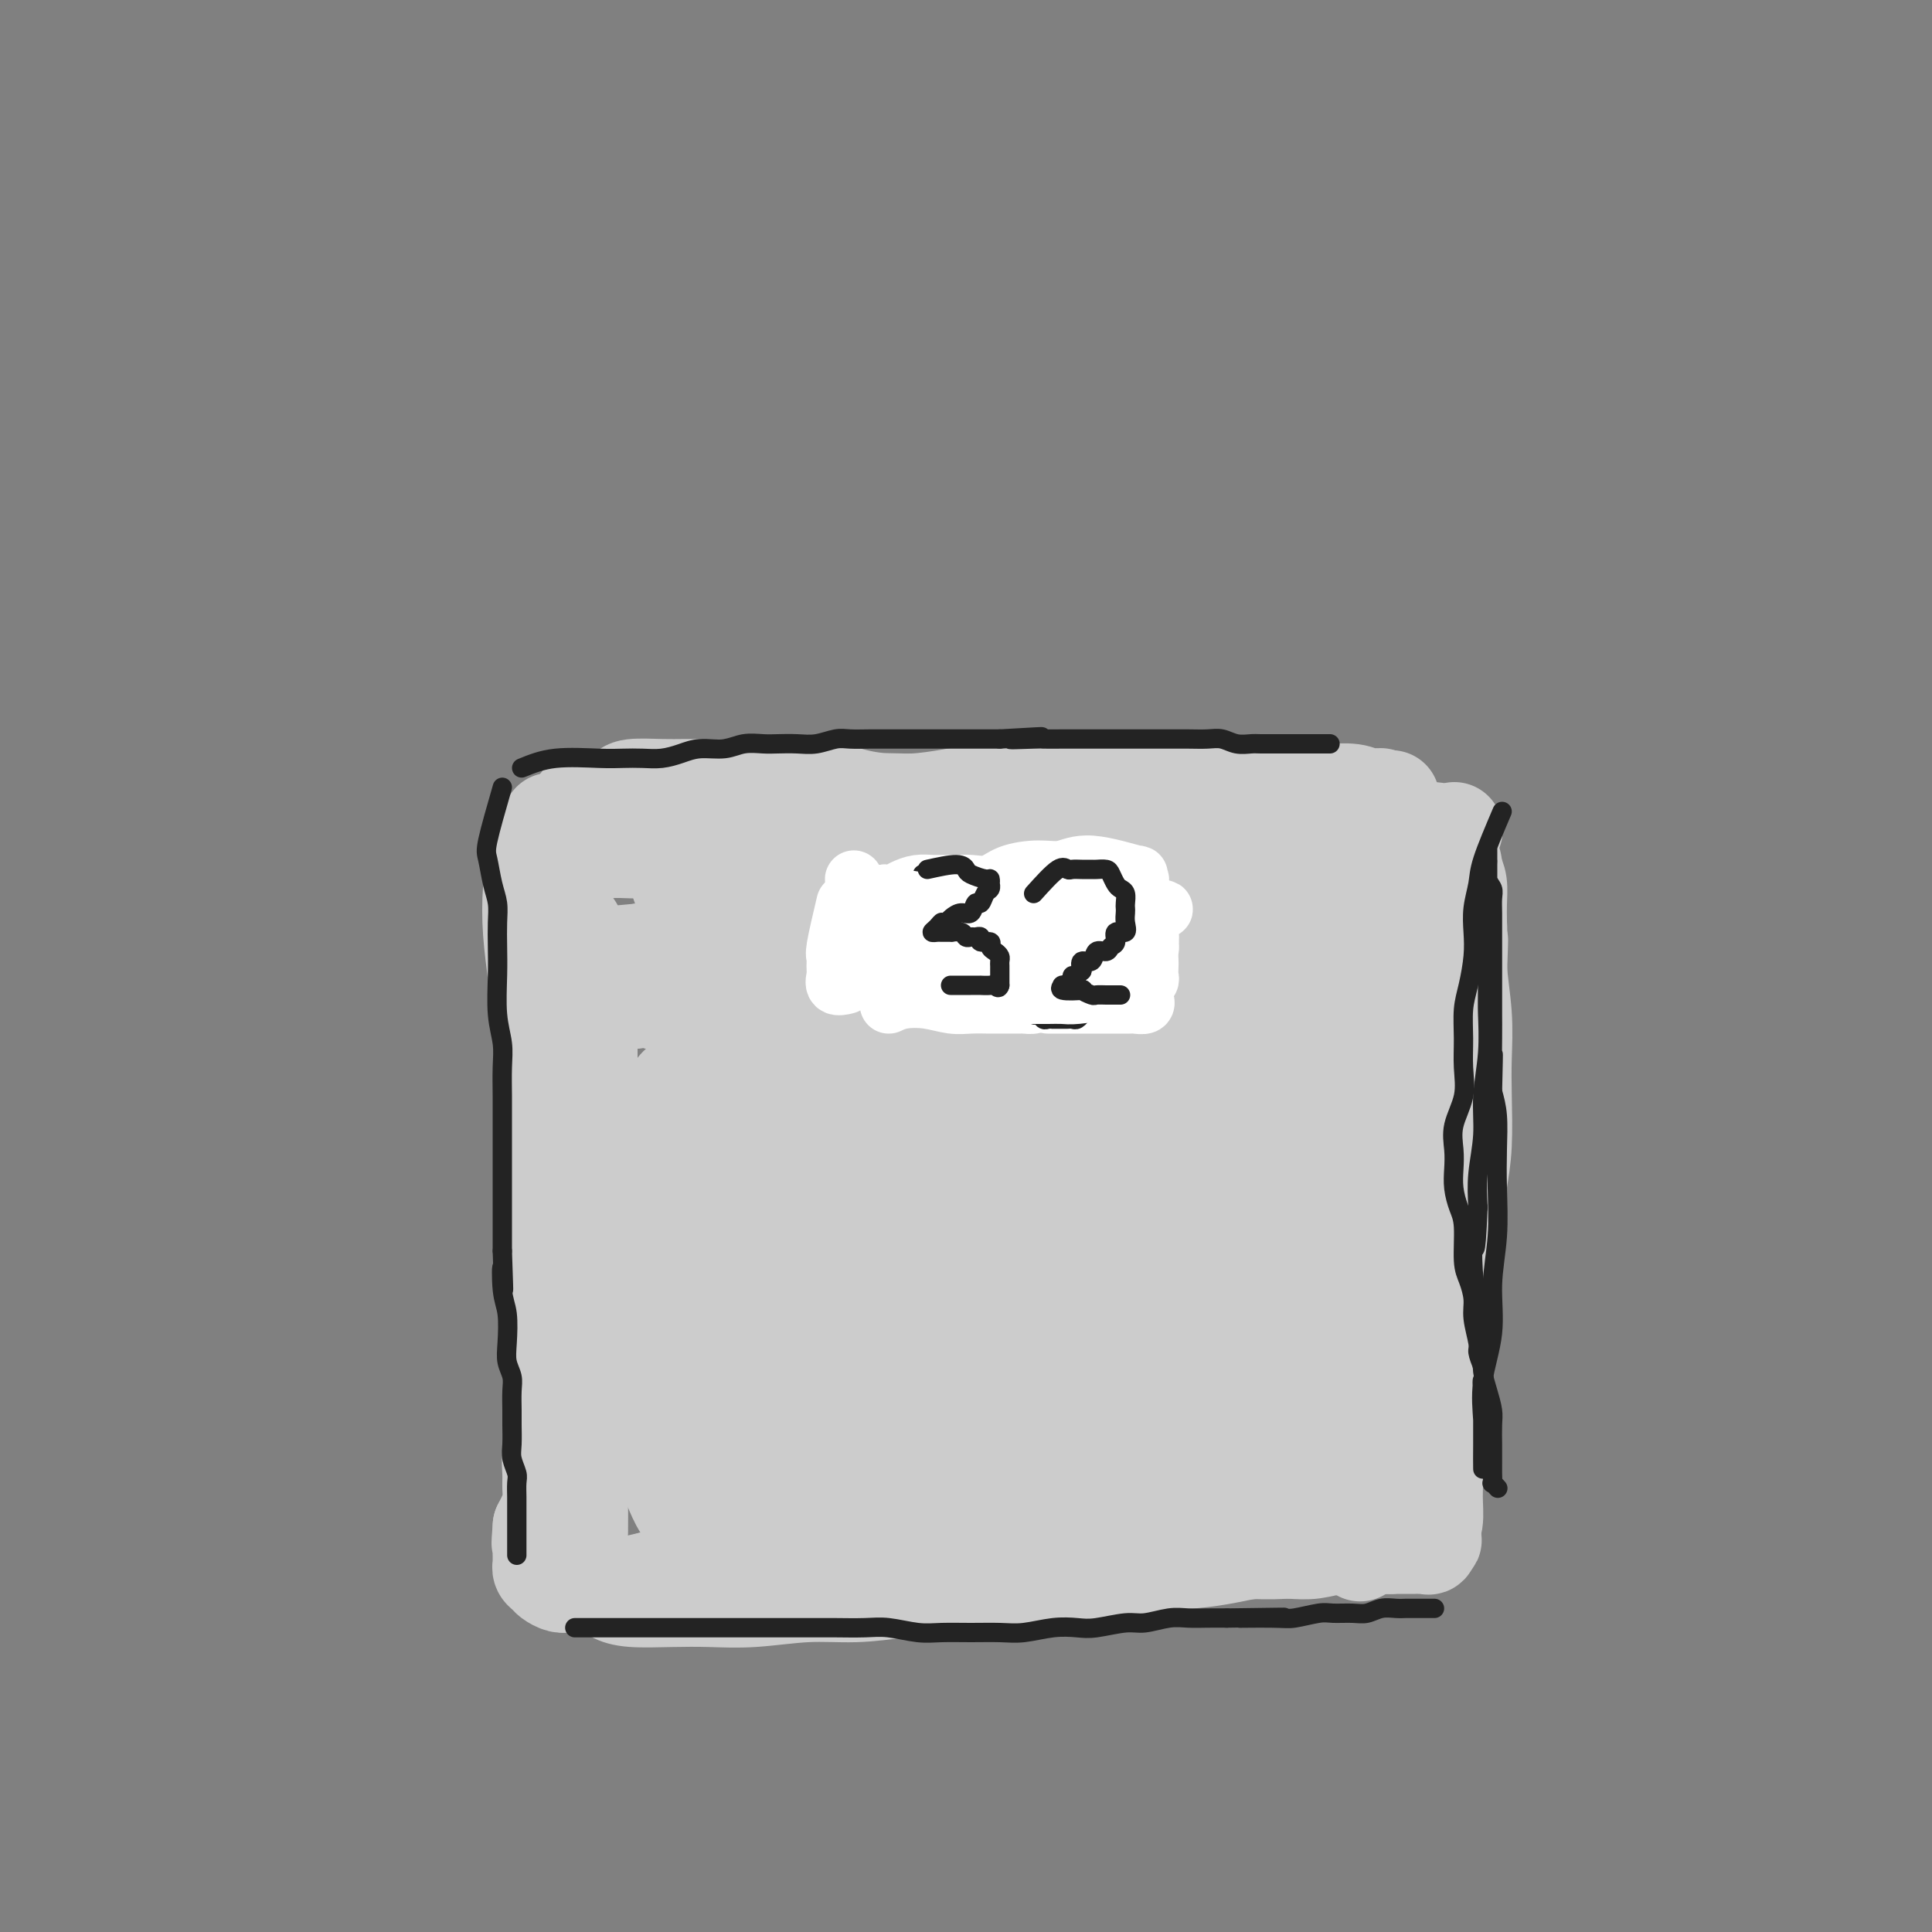 <svg viewBox='0 0 400 400' version='1.1' xmlns='http://www.w3.org/2000/svg' xmlns:xlink='http://www.w3.org/1999/xlink'><rect x="0" y="0" width="400" height="400" fill="#808080" stroke="none"/><g fill='none' stroke='#CCCCCC' stroke-width='20' stroke-linecap='round' stroke-linejoin='round'><path d='M119,192c0.732,3.337 1.464,6.674 2,9c0.536,2.326 0.876,3.643 1,6c0.124,2.357 0.033,5.756 0,7c-0.033,1.244 -0.009,0.332 0,2c0.009,1.668 0.002,5.915 0,9c-0.002,3.085 -0.001,5.009 0,7c0.001,1.991 -0.000,4.051 0,6c0.000,1.949 0.001,3.789 0,6c-0.001,2.211 -0.004,4.793 0,7c0.004,2.207 0.015,4.040 0,6c-0.015,1.960 -0.057,4.049 0,6c0.057,1.951 0.212,3.766 0,6c-0.212,2.234 -0.793,4.886 -1,7c-0.207,2.114 -0.041,3.688 0,6c0.041,2.312 -0.041,5.361 0,8c0.041,2.639 0.207,4.866 0,7c-0.207,2.134 -0.788,4.173 -1,6c-0.212,1.827 -0.057,3.441 0,5c0.057,1.559 0.015,3.061 0,4c-0.015,0.939 -0.004,1.313 0,2c0.004,0.687 0.001,1.685 0,2c-0.001,0.315 -0.000,-0.053 0,0c0.000,0.053 0.000,0.526 0,1'/><path d='M120,317c-0.305,16.947 -0.066,4.314 0,-1c0.066,-5.314 -0.039,-3.310 0,-4c0.039,-0.690 0.223,-4.073 0,-7c-0.223,-2.927 -0.852,-5.399 -1,-8c-0.148,-2.601 0.185,-5.332 0,-9c-0.185,-3.668 -0.887,-8.273 -1,-12c-0.113,-3.727 0.362,-6.575 0,-10c-0.362,-3.425 -1.561,-7.426 -2,-11c-0.439,-3.574 -0.118,-6.721 0,-10c0.118,-3.279 0.032,-6.689 0,-10c-0.032,-3.311 -0.008,-6.523 0,-10c0.008,-3.477 0.002,-7.218 0,-10c-0.002,-2.782 -0.001,-4.605 0,-9c0.001,-4.395 0.000,-11.363 0,-15c-0.000,-3.637 -0.000,-3.944 0,-4c0.000,-0.056 -0.000,0.139 0,0c0.000,-0.139 0.000,-0.614 0,-1c-0.000,-0.386 -0.001,-0.685 0,-1c0.001,-0.315 0.003,-0.648 0,-1c-0.003,-0.352 -0.009,-0.724 0,-1c0.009,-0.276 0.035,-0.455 0,-1c-0.035,-0.545 -0.131,-1.456 0,-2c0.131,-0.544 0.490,-0.720 1,-1c0.510,-0.280 1.170,-0.663 2,-1c0.830,-0.337 1.831,-0.626 3,-1c1.169,-0.374 2.507,-0.831 4,-1c1.493,-0.169 3.141,-0.048 5,0c1.859,0.048 3.930,0.024 6,0'/><path d='M137,176c4.200,-0.610 4.200,-0.136 6,0c1.800,0.136 5.400,-0.066 8,0c2.600,0.066 4.201,0.399 7,1c2.799,0.601 6.795,1.471 10,2c3.205,0.529 5.618,0.716 8,1c2.382,0.284 4.731,0.663 7,1c2.269,0.337 4.457,0.630 7,1c2.543,0.370 5.441,0.817 8,1c2.559,0.183 4.781,0.100 7,0c2.219,-0.100 4.437,-0.219 7,0c2.563,0.219 5.472,0.777 8,1c2.528,0.223 4.675,0.112 7,0c2.325,-0.112 4.828,-0.223 7,0c2.172,0.223 4.013,0.781 6,1c1.987,0.219 4.119,0.100 6,0c1.881,-0.100 3.511,-0.181 5,0c1.489,0.181 2.838,0.626 5,1c2.162,0.374 5.137,0.679 7,1c1.863,0.321 2.614,0.659 4,1c1.386,0.341 3.405,0.684 5,1c1.595,0.316 2.764,0.607 4,1c1.236,0.393 2.540,0.890 4,1c1.460,0.110 3.078,-0.168 4,0c0.922,0.168 1.150,0.781 2,1c0.850,0.219 2.323,0.045 3,0c0.677,-0.045 0.559,0.041 1,0c0.441,-0.041 1.441,-0.207 2,0c0.559,0.207 0.676,0.787 1,1c0.324,0.213 0.857,0.057 1,0c0.143,-0.057 -0.102,-0.016 0,0c0.102,0.016 0.551,0.008 1,0'/><path d='M295,193c5.596,1.281 -2.414,0.483 -6,0c-3.586,-0.483 -2.747,-0.651 -4,-1c-1.253,-0.349 -4.596,-0.878 -8,-1c-3.404,-0.122 -6.867,0.164 -10,0c-3.133,-0.164 -5.936,-0.777 -9,-1c-3.064,-0.223 -6.389,-0.056 -10,0c-3.611,0.056 -7.508,0.000 -11,0c-3.492,-0.000 -6.580,0.055 -10,0c-3.420,-0.055 -7.171,-0.221 -11,0c-3.829,0.221 -7.735,0.828 -11,1c-3.265,0.172 -5.888,-0.090 -9,0c-3.112,0.090 -6.713,0.532 -10,1c-3.287,0.468 -6.259,0.960 -9,1c-2.741,0.040 -5.251,-0.374 -8,0c-2.749,0.374 -5.736,1.536 -8,2c-2.264,0.464 -3.803,0.229 -5,0c-1.197,-0.229 -2.051,-0.454 -5,0c-2.949,0.454 -7.993,1.586 -10,2c-2.007,0.414 -0.976,0.111 -1,0c-0.024,-0.111 -1.103,-0.030 -2,0c-0.897,0.030 -1.612,0.008 -2,0c-0.388,-0.008 -0.451,-0.002 -1,0c-0.549,0.002 -1.586,0.001 -2,0c-0.414,-0.001 -0.207,-0.000 0,0'/><path d='M133,197c-12.874,1.136 -3.559,0.476 1,0c4.559,-0.476 4.364,-0.768 6,-1c1.636,-0.232 5.104,-0.405 8,-1c2.896,-0.595 5.219,-1.611 8,-2c2.781,-0.389 6.019,-0.150 9,0c2.981,0.150 5.703,0.211 9,0c3.297,-0.211 7.167,-0.695 11,-1c3.833,-0.305 7.628,-0.433 11,-1c3.372,-0.567 6.323,-1.574 9,-2c2.677,-0.426 5.082,-0.272 8,0c2.918,0.272 6.350,0.662 9,1c2.650,0.338 4.520,0.626 7,1c2.480,0.374 5.571,0.836 8,1c2.429,0.164 4.194,0.030 6,0c1.806,-0.030 3.651,0.045 6,0c2.349,-0.045 5.200,-0.208 7,0c1.800,0.208 2.548,0.788 4,1c1.452,0.212 3.607,0.057 5,0c1.393,-0.057 2.026,-0.015 3,0c0.974,0.015 2.291,0.004 3,0c0.709,-0.004 0.810,-0.001 1,0c0.190,0.001 0.470,0.000 1,0c0.530,-0.000 1.312,-0.000 2,0c0.688,0.000 1.284,0.000 2,0c0.716,-0.000 1.554,-0.000 2,0c0.446,0.000 0.501,0.000 1,0c0.499,-0.000 1.442,-0.000 2,0c0.558,0.000 0.731,0.000 1,0c0.269,-0.000 0.635,-0.000 1,0'/><path d='M284,193c12.383,0.620 3.840,0.170 1,0c-2.840,-0.170 0.024,-0.060 1,0c0.976,0.060 0.065,0.072 0,0c-0.065,-0.072 0.714,-0.227 1,0c0.286,0.227 0.077,0.835 0,2c-0.077,1.165 -0.021,2.886 0,4c0.021,1.114 0.007,1.621 0,3c-0.007,1.379 -0.006,3.630 0,6c0.006,2.370 0.016,4.858 0,6c-0.016,1.142 -0.057,0.936 0,2c0.057,1.064 0.212,3.397 0,6c-0.212,2.603 -0.792,5.475 -1,8c-0.208,2.525 -0.044,4.702 0,7c0.044,2.298 -0.031,4.717 0,7c0.031,2.283 0.167,4.428 0,7c-0.167,2.572 -0.637,5.570 -1,8c-0.363,2.430 -0.619,4.293 -1,6c-0.381,1.707 -0.887,3.257 -1,5c-0.113,1.743 0.166,3.680 0,6c-0.166,2.320 -0.776,5.022 -1,7c-0.224,1.978 -0.060,3.233 0,5c0.060,1.767 0.016,4.047 0,6c-0.016,1.953 -0.004,3.579 0,5c0.004,1.421 0.001,2.639 0,4c-0.001,1.361 -0.000,2.866 0,4c0.000,1.134 0.000,1.895 0,3c-0.000,1.105 -0.000,2.552 0,4'/><path d='M282,314c-0.774,14.410 -0.208,4.435 0,1c0.208,-3.435 0.057,-0.329 0,1c-0.057,1.329 -0.022,0.882 0,1c0.022,0.118 0.031,0.801 0,1c-0.031,0.199 -0.100,-0.087 0,0c0.100,0.087 0.370,0.545 0,1c-0.370,0.455 -1.379,0.907 -3,1c-1.621,0.093 -3.853,-0.171 -6,0c-2.147,0.171 -4.208,0.778 -7,1c-2.792,0.222 -6.316,0.060 -9,0c-2.684,-0.060 -4.529,-0.016 -9,0c-4.471,0.016 -11.568,0.004 -15,0c-3.432,-0.004 -3.198,-0.001 -5,0c-1.802,0.001 -5.639,-0.001 -9,0c-3.361,0.001 -6.244,0.004 -9,0c-2.756,-0.004 -5.383,-0.015 -8,0c-2.617,0.015 -5.225,0.057 -8,0c-2.775,-0.057 -5.718,-0.212 -8,0c-2.282,0.212 -3.903,0.792 -6,1c-2.097,0.208 -4.670,0.044 -7,0c-2.330,-0.044 -4.415,0.033 -7,0c-2.585,-0.033 -5.668,-0.177 -8,0c-2.332,0.177 -3.914,0.676 -6,1c-2.086,0.324 -4.677,0.472 -7,1c-2.323,0.528 -4.378,1.437 -6,2c-1.622,0.563 -2.811,0.782 -4,1'/><path d='M135,327c-4.377,0.995 -3.818,0.984 -4,1c-0.182,0.016 -1.105,0.060 -2,0c-0.895,-0.060 -1.762,-0.222 -2,0c-0.238,0.222 0.152,0.830 0,1c-0.152,0.170 -0.848,-0.098 -1,0c-0.152,0.098 0.240,0.563 1,1c0.760,0.437 1.890,0.845 4,1c2.110,0.155 5.201,0.056 8,0c2.799,-0.056 5.307,-0.070 8,0c2.693,0.070 5.572,0.225 9,0c3.428,-0.225 7.404,-0.829 11,-1c3.596,-0.171 6.812,0.090 10,0c3.188,-0.090 6.347,-0.530 10,-1c3.653,-0.470 7.800,-0.970 11,-1c3.200,-0.030 5.452,0.409 10,0c4.548,-0.409 11.391,-1.668 15,-2c3.609,-0.332 3.985,0.261 6,0c2.015,-0.261 5.669,-1.377 9,-2c3.331,-0.623 6.339,-0.754 9,-1c2.661,-0.246 4.974,-0.605 7,-1c2.026,-0.395 3.763,-0.824 6,-1c2.237,-0.176 4.973,-0.100 7,0c2.027,0.100 3.345,0.223 5,0c1.655,-0.223 3.648,-0.792 5,-1c1.352,-0.208 2.064,-0.056 3,0c0.936,0.056 2.096,0.015 3,0c0.904,-0.015 1.552,-0.004 2,0c0.448,0.004 0.698,0.001 1,0c0.302,-0.001 0.658,-0.000 1,0c0.342,0.000 0.671,0.000 1,0'/><path d='M288,320c17.184,-1.746 4.643,-1.110 0,-1c-4.643,0.110 -1.388,-0.306 0,-1c1.388,-0.694 0.908,-1.666 1,-3c0.092,-1.334 0.754,-3.031 1,-4c0.246,-0.969 0.076,-1.211 0,-5c-0.076,-3.789 -0.058,-11.125 0,-16c0.058,-4.875 0.156,-7.290 0,-10c-0.156,-2.710 -0.567,-5.716 -1,-9c-0.433,-3.284 -0.886,-6.847 -1,-10c-0.114,-3.153 0.113,-5.897 0,-9c-0.113,-3.103 -0.566,-6.564 -1,-10c-0.434,-3.436 -0.848,-6.845 -1,-10c-0.152,-3.155 -0.041,-6.056 0,-9c0.041,-2.944 0.011,-5.933 0,-8c-0.011,-2.067 -0.003,-3.214 0,-5c0.003,-1.786 0.001,-4.211 0,-6c-0.001,-1.789 -0.001,-2.941 0,-4c0.001,-1.059 0.003,-2.026 0,-3c-0.003,-0.974 -0.011,-1.954 0,-3c0.011,-1.046 0.041,-2.157 0,-3c-0.041,-0.843 -0.155,-1.416 0,-2c0.155,-0.584 0.577,-1.178 1,-2c0.423,-0.822 0.845,-1.870 1,-3c0.155,-1.130 0.041,-2.340 0,-3c-0.041,-0.660 -0.011,-0.768 0,-1c0.011,-0.232 0.003,-0.588 0,-1c-0.003,-0.412 -0.001,-0.880 0,-1c0.001,-0.120 0.000,0.109 0,0c-0.000,-0.109 -0.000,-0.554 0,-1'/><path d='M288,177c0.051,-22.360 0.179,-6.760 0,-1c-0.179,5.760 -0.664,1.679 -1,0c-0.336,-1.679 -0.523,-0.955 -1,-1c-0.477,-0.045 -1.245,-0.857 -2,-1c-0.755,-0.143 -1.497,0.384 -2,0c-0.503,-0.384 -0.766,-1.679 -2,-2c-1.234,-0.321 -3.437,0.334 -5,0c-1.563,-0.334 -2.484,-1.655 -4,-2c-1.516,-0.345 -3.626,0.288 -6,0c-2.374,-0.288 -5.011,-1.497 -7,-2c-1.989,-0.503 -3.330,-0.301 -6,0c-2.670,0.301 -6.668,0.700 -10,1c-3.332,0.300 -5.999,0.502 -9,1c-3.001,0.498 -6.337,1.292 -10,2c-3.663,0.708 -7.653,1.331 -11,2c-3.347,0.669 -6.049,1.383 -9,2c-2.951,0.617 -6.150,1.135 -9,2c-2.850,0.865 -5.353,2.077 -8,3c-2.647,0.923 -5.440,1.558 -8,2c-2.560,0.442 -4.887,0.693 -7,1c-2.113,0.307 -4.012,0.671 -6,1c-1.988,0.329 -4.065,0.624 -6,1c-1.935,0.376 -3.726,0.833 -5,1c-1.274,0.167 -2.030,0.046 -3,0c-0.970,-0.046 -2.155,-0.015 -3,0c-0.845,0.015 -1.350,0.014 -2,0c-0.650,-0.014 -1.444,-0.042 -2,0c-0.556,0.042 -0.873,0.155 -1,0c-0.127,-0.155 -0.063,-0.577 0,-1'/><path d='M143,186c-1.223,-0.116 1.219,0.096 3,0c1.781,-0.096 2.901,-0.498 5,-1c2.099,-0.502 5.179,-1.103 9,-2c3.821,-0.897 8.385,-2.090 12,-3c3.615,-0.910 6.281,-1.536 10,-2c3.719,-0.464 8.491,-0.765 13,-1c4.509,-0.235 8.753,-0.403 13,-1c4.247,-0.597 8.495,-1.624 12,-2c3.505,-0.376 6.265,-0.102 9,0c2.735,0.102 5.445,0.031 8,0c2.555,-0.031 4.956,-0.022 7,0c2.044,0.022 3.731,0.059 5,0c1.269,-0.059 2.121,-0.213 4,0c1.879,0.213 4.785,0.792 6,1c1.215,0.208 0.740,0.044 1,0c0.260,-0.044 1.255,0.030 2,0c0.745,-0.030 1.241,-0.166 1,0c-0.241,0.166 -1.219,0.634 -3,1c-1.781,0.366 -4.366,0.629 -8,2c-3.634,1.371 -8.316,3.850 -11,5c-2.684,1.150 -3.371,0.972 -5,1c-1.629,0.028 -4.201,0.261 -8,1c-3.799,0.739 -8.826,1.982 -14,3c-5.174,1.018 -10.494,1.810 -16,3c-5.506,1.190 -11.199,2.777 -16,4c-4.801,1.223 -8.709,2.080 -13,3c-4.291,0.920 -8.963,1.901 -13,3c-4.037,1.099 -7.439,2.314 -10,3c-2.561,0.686 -4.280,0.843 -6,1'/><path d='M140,205c-16.162,3.658 -6.067,1.803 -3,1c3.067,-0.803 -0.893,-0.556 -2,0c-1.107,0.556 0.641,1.419 3,2c2.359,0.581 5.331,0.881 10,1c4.669,0.119 11.037,0.059 17,0c5.963,-0.059 11.523,-0.115 17,0c5.477,0.115 10.873,0.403 16,1c5.127,0.597 9.987,1.504 14,2c4.013,0.496 7.180,0.582 10,1c2.820,0.418 5.293,1.167 8,2c2.707,0.833 5.648,1.750 7,2c1.352,0.250 1.115,-0.165 1,0c-0.115,0.165 -0.108,0.911 0,1c0.108,0.089 0.317,-0.480 0,0c-0.317,0.480 -1.159,2.010 -3,3c-1.841,0.990 -4.680,1.439 -8,2c-3.320,0.561 -7.122,1.235 -11,2c-3.878,0.765 -7.833,1.623 -12,2c-4.167,0.377 -8.547,0.273 -13,0c-4.453,-0.273 -8.978,-0.715 -13,-1c-4.022,-0.285 -7.539,-0.414 -11,-1c-3.461,-0.586 -6.865,-1.630 -9,-3c-2.135,-1.370 -3.001,-3.065 -4,-4c-0.999,-0.935 -2.130,-1.111 -2,-2c0.130,-0.889 1.523,-2.491 4,-4c2.477,-1.509 6.039,-2.927 9,-4c2.961,-1.073 5.319,-1.803 9,-2c3.681,-0.197 8.683,0.139 14,3c5.317,2.861 10.948,8.246 14,12c3.052,3.754 3.526,5.877 4,8'/><path d='M206,229c3.261,4.599 2.414,6.096 2,9c-0.414,2.904 -0.396,7.216 -1,11c-0.604,3.784 -1.828,7.040 -3,10c-1.172,2.960 -2.290,5.624 -4,8c-1.710,2.376 -4.013,4.463 -6,6c-1.987,1.537 -3.659,2.523 -6,3c-2.341,0.477 -5.352,0.444 -9,0c-3.648,-0.444 -7.933,-1.300 -12,-3c-4.067,-1.700 -7.918,-4.246 -11,-7c-3.082,-2.754 -5.397,-5.717 -8,-9c-2.603,-3.283 -5.493,-6.887 -7,-10c-1.507,-3.113 -1.630,-5.735 -2,-8c-0.370,-2.265 -0.987,-4.171 -1,-6c-0.013,-1.829 0.580,-3.579 1,-5c0.420,-1.421 0.669,-2.512 1,-3c0.331,-0.488 0.744,-0.373 2,0c1.256,0.373 3.356,1.004 5,3c1.644,1.996 2.833,5.356 4,9c1.167,3.644 2.314,7.571 3,12c0.686,4.429 0.913,9.360 1,14c0.087,4.640 0.034,8.990 0,13c-0.034,4.010 -0.050,7.680 0,11c0.050,3.320 0.167,6.288 0,9c-0.167,2.712 -0.617,5.167 -1,7c-0.383,1.833 -0.700,3.043 -1,4c-0.300,0.957 -0.585,1.660 -1,2c-0.415,0.340 -0.962,0.318 -2,0c-1.038,-0.318 -2.567,-0.931 -4,-3c-1.433,-2.069 -2.770,-5.596 -4,-10c-1.230,-4.404 -2.351,-9.687 -3,-15c-0.649,-5.313 -0.824,-10.657 -1,-16'/><path d='M138,265c0.395,-12.761 3.383,-29.163 5,-36c1.617,-6.837 1.863,-4.109 3,-5c1.137,-0.891 3.165,-5.400 5,-8c1.835,-2.600 3.476,-3.289 5,-4c1.524,-0.711 2.932,-1.442 5,-1c2.068,0.442 4.797,2.057 7,5c2.203,2.943 3.881,7.213 5,12c1.119,4.787 1.678,10.090 2,16c0.322,5.910 0.408,12.428 0,18c-0.408,5.572 -1.311,10.199 -2,14c-0.689,3.801 -1.164,6.776 -2,9c-0.836,2.224 -2.033,3.697 -3,5c-0.967,1.303 -1.704,2.436 -3,3c-1.296,0.564 -3.151,0.560 -5,0c-1.849,-0.560 -3.691,-1.675 -6,-3c-2.309,-1.325 -5.085,-2.858 -7,-5c-1.915,-2.142 -2.967,-4.892 -4,-8c-1.033,-3.108 -2.045,-6.573 -2,-10c0.045,-3.427 1.148,-6.816 3,-11c1.852,-4.184 4.453,-9.162 8,-14c3.547,-4.838 8.039,-9.535 13,-14c4.961,-4.465 10.392,-8.697 15,-12c4.608,-3.303 8.392,-5.676 12,-7c3.608,-1.324 7.039,-1.600 11,-1c3.961,0.600 8.451,2.076 12,5c3.549,2.924 6.158,7.294 8,12c1.842,4.706 2.916,9.746 4,15c1.084,5.254 2.176,10.722 2,16c-0.176,5.278 -1.622,10.365 -3,15c-1.378,4.635 -2.689,8.817 -4,13'/><path d='M222,284c-1.736,5.928 -2.576,6.746 -4,8c-1.424,1.254 -3.433,2.942 -6,4c-2.567,1.058 -5.693,1.486 -9,1c-3.307,-0.486 -6.795,-1.887 -10,-4c-3.205,-2.113 -6.126,-4.938 -8,-9c-1.874,-4.062 -2.700,-9.360 -3,-15c-0.300,-5.640 -0.072,-11.623 1,-17c1.072,-5.377 2.989,-10.150 7,-17c4.011,-6.850 10.116,-15.778 14,-20c3.884,-4.222 5.547,-3.738 9,-5c3.453,-1.262 8.695,-4.271 13,-6c4.305,-1.729 7.674,-2.177 11,-2c3.326,0.177 6.610,0.978 10,2c3.390,1.022 6.885,2.267 9,4c2.115,1.733 2.851,3.956 4,7c1.149,3.044 2.710,6.908 3,12c0.290,5.092 -0.692,11.413 -2,17c-1.308,5.587 -2.943,10.439 -5,15c-2.057,4.561 -4.535,8.830 -7,12c-2.465,3.170 -4.917,5.242 -7,7c-2.083,1.758 -3.798,3.201 -6,4c-2.202,0.799 -4.892,0.953 -8,0c-3.108,-0.953 -6.636,-3.013 -9,-6c-2.364,-2.987 -3.565,-6.901 -5,-9c-1.435,-2.099 -3.104,-2.383 -2,-9c1.104,-6.617 4.981,-19.566 7,-25c2.019,-5.434 2.180,-3.353 4,-4c1.820,-0.647 5.298,-4.020 8,-6c2.702,-1.980 4.629,-2.566 7,-3c2.371,-0.434 5.185,-0.717 8,-1'/><path d='M246,219c3.827,-0.173 5.893,1.394 8,3c2.107,1.606 4.255,3.250 6,5c1.745,1.750 3.086,3.606 4,6c0.914,2.394 1.399,5.327 1,9c-0.399,3.673 -1.683,8.086 -3,12c-1.317,3.914 -2.668,7.329 -4,10c-1.332,2.671 -2.646,4.599 -4,6c-1.354,1.401 -2.748,2.276 -4,3c-1.252,0.724 -2.360,1.298 -4,1c-1.640,-0.298 -3.810,-1.470 -6,-3c-2.190,-1.530 -4.398,-3.420 -6,-6c-1.602,-2.580 -2.598,-5.850 -3,-9c-0.402,-3.150 -0.209,-6.180 0,-9c0.209,-2.820 0.435,-5.430 1,-8c0.565,-2.570 1.468,-5.098 3,-7c1.532,-1.902 3.693,-3.177 5,-4c1.307,-0.823 1.760,-1.195 3,-1c1.240,0.195 3.267,0.955 5,2c1.733,1.045 3.171,2.375 4,4c0.829,1.625 1.047,3.546 1,6c-0.047,2.454 -0.361,5.440 -1,9c-0.639,3.560 -1.605,7.694 -3,11c-1.395,3.306 -3.219,5.785 -5,8c-1.781,2.215 -3.519,4.167 -6,6c-2.481,1.833 -5.704,3.546 -9,5c-3.296,1.454 -6.666,2.648 -10,4c-3.334,1.352 -6.634,2.862 -10,4c-3.366,1.138 -6.799,1.903 -10,3c-3.201,1.097 -6.169,2.526 -9,4c-2.831,1.474 -5.523,2.993 -8,4c-2.477,1.007 -4.738,1.504 -7,2'/><path d='M175,299c-9.655,4.063 -6.792,3.719 -7,4c-0.208,0.281 -3.486,1.185 -6,2c-2.514,0.815 -4.263,1.539 -6,2c-1.737,0.461 -3.461,0.660 -5,1c-1.539,0.340 -2.892,0.823 -4,1c-1.108,0.177 -1.971,0.049 -3,0c-1.029,-0.049 -2.225,-0.020 -3,0c-0.775,0.020 -1.131,0.030 -1,0c0.131,-0.030 0.748,-0.100 1,0c0.252,0.100 0.139,0.370 2,0c1.861,-0.370 5.697,-1.381 10,-2c4.303,-0.619 9.074,-0.846 13,-1c3.926,-0.154 7.007,-0.235 11,0c3.993,0.235 8.897,0.785 13,1c4.103,0.215 7.403,0.096 11,0c3.597,-0.096 7.490,-0.169 11,0c3.510,0.169 6.637,0.581 10,1c3.363,0.419 6.963,0.844 10,1c3.037,0.156 5.509,0.042 8,0c2.491,-0.042 4.999,-0.012 7,0c2.001,0.012 3.496,0.005 5,0c1.504,-0.005 3.018,-0.007 4,0c0.982,0.007 1.433,0.025 2,0c0.567,-0.025 1.250,-0.091 2,0c0.750,0.091 1.566,0.341 2,0c0.434,-0.341 0.487,-1.274 1,-2c0.513,-0.726 1.485,-1.247 2,-2c0.515,-0.753 0.571,-1.738 1,-3c0.429,-1.262 1.231,-2.801 2,-5c0.769,-2.199 1.505,-5.057 2,-8c0.495,-2.943 0.747,-5.972 1,-9'/><path d='M271,280c1.159,-4.486 1.056,-3.199 1,-9c-0.056,-5.801 -0.066,-18.688 0,-23c0.066,-4.312 0.207,-0.048 0,-3c-0.207,-2.952 -0.762,-13.120 -1,-19c-0.238,-5.880 -0.159,-7.472 0,-10c0.159,-2.528 0.396,-5.991 0,-8c-0.396,-2.009 -1.426,-2.562 -2,-4c-0.574,-1.438 -0.692,-3.759 -1,-5c-0.308,-1.241 -0.806,-1.402 -1,-2c-0.194,-0.598 -0.083,-1.631 0,-2c0.083,-0.369 0.139,-0.072 0,0c-0.139,0.072 -0.475,-0.081 -1,0c-0.525,0.081 -1.241,0.394 -1,0c0.241,-0.394 1.439,-1.497 0,0c-1.439,1.497 -5.516,5.595 -8,10c-2.484,4.405 -3.375,9.119 -5,14c-1.625,4.881 -3.983,9.929 -6,15c-2.017,5.071 -3.691,10.164 -5,15c-1.309,4.836 -2.252,9.416 -3,14c-0.748,4.584 -1.300,9.174 -2,13c-0.700,3.826 -1.548,6.890 -2,10c-0.452,3.110 -0.509,6.266 -1,9c-0.491,2.734 -1.416,5.048 -2,7c-0.584,1.952 -0.828,3.544 -1,5c-0.172,1.456 -0.272,2.777 -1,4c-0.728,1.223 -2.085,2.350 -3,3c-0.915,0.650 -1.390,0.824 -2,1c-0.610,0.176 -1.357,0.355 -3,0c-1.643,-0.355 -4.184,-1.244 -7,-2c-2.816,-0.756 -5.908,-1.378 -9,-2'/><path d='M205,311c-4.268,-1.121 -6.939,-1.923 -10,-3c-3.061,-1.077 -6.512,-2.430 -10,-4c-3.488,-1.570 -7.014,-3.358 -10,-5c-2.986,-1.642 -5.432,-3.139 -8,-5c-2.568,-1.861 -5.258,-4.085 -7,-6c-1.742,-1.915 -2.538,-3.519 -3,-6c-0.462,-2.481 -0.592,-5.839 0,-9c0.592,-3.161 1.906,-6.126 4,-9c2.094,-2.874 4.969,-5.659 8,-8c3.031,-2.341 6.217,-4.240 10,-6c3.783,-1.760 8.164,-3.381 13,-4c4.836,-0.619 10.126,-0.237 15,0c4.874,0.237 9.332,0.330 13,1c3.668,0.670 6.547,1.917 9,3c2.453,1.083 4.481,2.002 6,3c1.519,0.998 2.528,2.075 3,4c0.472,1.925 0.408,4.699 0,7c-0.408,2.301 -1.160,4.130 -3,7c-1.840,2.870 -4.770,6.781 -8,10c-3.230,3.219 -6.761,5.747 -10,8c-3.239,2.253 -6.187,4.231 -11,6c-4.813,1.769 -11.492,3.331 -15,4c-3.508,0.669 -3.847,0.447 -6,0c-2.153,-0.447 -6.122,-1.117 -9,-2c-2.878,-0.883 -4.665,-1.977 -6,-4c-1.335,-2.023 -2.219,-4.975 -3,-7c-0.781,-2.025 -1.461,-3.123 -1,-6c0.461,-2.877 2.062,-7.534 4,-12c1.938,-4.466 4.214,-8.741 7,-13c2.786,-4.259 6.082,-8.503 9,-13c2.918,-4.497 5.459,-9.249 8,-14'/><path d='M194,228c5.132,-8.399 5.963,-9.397 7,-11c1.037,-1.603 2.280,-3.812 3,-5c0.720,-1.188 0.916,-1.355 1,-2c0.084,-0.645 0.055,-1.769 0,-2c-0.055,-0.231 -0.137,0.431 0,1c0.137,0.569 0.492,1.044 0,2c-0.492,0.956 -1.832,2.391 -3,4c-1.168,1.609 -2.165,3.391 -4,5c-1.835,1.609 -4.509,3.046 -7,5c-2.491,1.954 -4.800,4.425 -8,7c-3.200,2.575 -7.291,5.253 -11,8c-3.709,2.747 -7.034,5.565 -10,8c-2.966,2.435 -5.572,4.489 -8,7c-2.428,2.511 -4.679,5.478 -7,8c-2.321,2.522 -4.713,4.598 -6,6c-1.287,1.402 -1.471,2.129 -2,4c-0.529,1.871 -1.404,4.884 -2,7c-0.596,2.116 -0.914,3.335 -1,5c-0.086,1.665 0.061,3.777 0,6c-0.061,2.223 -0.331,4.556 0,7c0.331,2.444 1.263,4.998 2,7c0.737,2.002 1.280,3.450 2,5c0.720,1.550 1.618,3.200 3,4c1.382,0.800 3.248,0.750 5,1c1.752,0.250 3.390,0.799 6,1c2.610,0.201 6.191,0.054 9,0c2.809,-0.054 4.846,-0.014 8,0c3.154,0.014 7.426,0.004 11,0c3.574,-0.004 6.450,-0.001 10,0c3.550,0.001 7.775,0.001 12,0'/><path d='M204,316c11.641,-0.068 10.244,-1.239 12,-2c1.756,-0.761 6.663,-1.111 11,-2c4.337,-0.889 8.102,-2.316 12,-4c3.898,-1.684 7.930,-3.624 11,-5c3.070,-1.376 5.179,-2.188 8,-4c2.821,-1.812 6.353,-4.624 8,-6c1.647,-1.376 1.409,-1.317 2,-2c0.591,-0.683 2.011,-2.107 3,-3c0.989,-0.893 1.548,-1.254 2,-2c0.452,-0.746 0.798,-1.878 1,-3c0.202,-1.122 0.260,-2.233 0,-3c-0.260,-0.767 -0.840,-1.190 -1,-2c-0.160,-0.810 0.098,-2.008 0,-3c-0.098,-0.992 -0.554,-1.779 -1,-2c-0.446,-0.221 -0.884,0.125 -1,0c-0.116,-0.125 0.089,-0.722 0,-1c-0.089,-0.278 -0.471,-0.237 -1,0c-0.529,0.237 -1.204,0.669 -2,1c-0.796,0.331 -1.712,0.560 -3,1c-1.288,0.440 -2.948,1.092 -5,2c-2.052,0.908 -4.498,2.071 -7,3c-2.502,0.929 -5.062,1.622 -7,2c-1.938,0.378 -3.254,0.441 -5,1c-1.746,0.559 -3.922,1.613 -6,2c-2.078,0.387 -4.060,0.106 -6,0c-1.940,-0.106 -3.840,-0.039 -6,0c-2.160,0.039 -4.582,0.049 -7,0c-2.418,-0.049 -4.834,-0.157 -7,0c-2.166,0.157 -4.083,0.581 -6,1c-1.917,0.419 -3.833,0.834 -6,1c-2.167,0.166 -4.583,0.083 -7,0'/><path d='M190,286c-8.146,0.314 -6.011,0.100 -6,0c0.011,-0.100 -2.103,-0.085 -4,0c-1.897,0.085 -3.576,0.239 -5,0c-1.424,-0.239 -2.594,-0.871 -4,-2c-1.406,-1.129 -3.048,-2.753 -4,-4c-0.952,-1.247 -1.214,-2.116 -2,-4c-0.786,-1.884 -2.098,-4.784 -3,-7c-0.902,-2.216 -1.396,-3.749 -2,-6c-0.604,-2.251 -1.317,-5.220 -2,-8c-0.683,-2.780 -1.335,-5.370 -2,-8c-0.665,-2.630 -1.344,-5.301 -2,-8c-0.656,-2.699 -1.289,-5.428 -2,-8c-0.711,-2.572 -1.501,-4.987 -2,-8c-0.499,-3.013 -0.707,-6.624 -1,-9c-0.293,-2.376 -0.669,-3.518 -1,-5c-0.331,-1.482 -0.616,-3.305 -1,-5c-0.384,-1.695 -0.866,-3.262 -1,-5c-0.134,-1.738 0.081,-3.648 0,-5c-0.081,-1.352 -0.457,-2.148 -1,-3c-0.543,-0.852 -1.253,-1.762 -2,-3c-0.747,-1.238 -1.529,-2.804 -2,-4c-0.471,-1.196 -0.630,-2.022 -1,-3c-0.370,-0.978 -0.953,-2.107 -2,-3c-1.047,-0.893 -2.560,-1.549 -3,-2c-0.440,-0.451 0.192,-0.699 0,-1c-0.192,-0.301 -1.207,-0.657 -2,-1c-0.793,-0.343 -1.364,-0.672 -2,-1c-0.636,-0.328 -1.335,-0.655 -2,-1c-0.665,-0.345 -1.294,-0.708 -2,-1c-0.706,-0.292 -1.487,-0.512 -2,-1c-0.513,-0.488 -0.756,-1.244 -1,-2'/><path d='M124,168c-2.575,-1.482 -2.011,-0.186 -2,0c0.011,0.186 -0.531,-0.738 -1,-1c-0.469,-0.262 -0.865,0.137 -1,0c-0.135,-0.137 -0.009,-0.811 0,-1c0.009,-0.189 -0.098,0.107 1,0c1.098,-0.107 3.401,-0.617 5,-1c1.599,-0.383 2.496,-0.638 3,-1c0.504,-0.362 0.617,-0.829 2,-1c1.383,-0.171 4.038,-0.045 6,0c1.962,0.045 3.232,0.010 5,0c1.768,-0.010 4.036,0.004 6,0c1.964,-0.004 3.626,-0.025 6,0c2.374,0.025 5.462,0.098 8,0c2.538,-0.098 4.526,-0.366 7,0c2.474,0.366 5.433,1.366 8,2c2.567,0.634 4.740,0.902 7,1c2.260,0.098 4.606,0.027 7,0c2.394,-0.027 4.837,-0.010 7,0c2.163,0.010 4.048,0.013 6,0c1.952,-0.013 3.973,-0.042 6,0c2.027,0.042 4.060,0.155 6,0c1.940,-0.155 3.789,-0.577 6,-1c2.211,-0.423 4.785,-0.845 7,-1c2.215,-0.155 4.069,-0.042 6,0c1.931,0.042 3.937,0.014 6,0c2.063,-0.014 4.182,-0.014 6,0c1.818,0.014 3.336,0.042 5,0c1.664,-0.042 3.476,-0.155 5,0c1.524,0.155 2.762,0.577 4,1'/><path d='M261,165c20.628,0.249 10.198,-0.130 7,0c-3.198,0.130 0.834,0.767 3,1c2.166,0.233 2.464,0.062 3,0c0.536,-0.062 1.309,-0.017 2,0c0.691,0.017 1.298,0.004 2,0c0.702,-0.004 1.498,-0.001 2,0c0.502,0.001 0.708,0.000 1,0c0.292,-0.000 0.670,-0.000 1,0c0.330,0.000 0.614,0.001 1,0c0.386,-0.001 0.875,-0.004 1,0c0.125,0.004 -0.112,0.015 0,0c0.112,-0.015 0.574,-0.056 1,0c0.426,0.056 0.815,0.207 1,0c0.185,-0.207 0.165,-0.774 0,-1c-0.165,-0.226 -0.476,-0.113 -1,0c-0.524,0.113 -1.261,0.226 -2,0c-0.739,-0.226 -1.478,-0.793 -3,-1c-1.522,-0.207 -3.825,-0.056 -5,0c-1.175,0.056 -1.222,0.016 -2,0c-0.778,-0.016 -2.285,-0.008 -3,0c-0.715,0.008 -0.636,0.016 -5,0c-4.364,-0.016 -13.170,-0.056 -17,0c-3.830,0.056 -2.685,0.207 -4,0c-1.315,-0.207 -5.090,-0.774 -8,-1c-2.910,-0.226 -4.955,-0.113 -7,0'/><path d='M229,163c-9.882,-0.528 -7.086,-0.348 -8,0c-0.914,0.348 -5.537,0.863 -9,1c-3.463,0.137 -5.765,-0.103 -8,0c-2.235,0.103 -4.404,0.549 -7,1c-2.596,0.451 -5.621,0.906 -8,1c-2.379,0.094 -4.112,-0.172 -6,0c-1.888,0.172 -3.929,0.781 -6,1c-2.071,0.219 -4.171,0.047 -6,0c-1.829,-0.047 -3.388,0.030 -5,0c-1.612,-0.030 -3.278,-0.168 -5,0c-1.722,0.168 -3.500,0.641 -5,1c-1.500,0.359 -2.722,0.604 -4,1c-1.278,0.396 -2.611,0.944 -4,1c-1.389,0.056 -2.833,-0.378 -4,0c-1.167,0.378 -2.056,1.570 -3,2c-0.944,0.430 -1.943,0.100 -3,0c-1.057,-0.100 -2.171,0.029 -3,0c-0.829,-0.029 -1.373,-0.218 -2,0c-0.627,0.218 -1.338,0.843 -2,1c-0.662,0.157 -1.273,-0.155 -2,0c-0.727,0.155 -1.568,0.776 -2,1c-0.432,0.224 -0.456,0.050 -1,0c-0.544,-0.050 -1.610,0.025 -2,0c-0.390,-0.025 -0.105,-0.151 0,0c0.105,0.151 0.028,0.579 0,1c-0.028,0.421 -0.008,0.835 0,1c0.008,0.165 0.004,0.083 0,0'/><path d='M114,170c-0.761,2.042 -1.521,4.083 -2,5c-0.479,0.917 -0.675,0.708 -1,2c-0.325,1.292 -0.777,4.085 -1,7c-0.223,2.915 -0.218,5.953 0,9c0.218,3.047 0.647,6.104 1,9c0.353,2.896 0.630,5.633 1,8c0.370,2.367 0.831,4.364 1,6c0.169,1.636 0.044,2.910 0,5c-0.044,2.090 -0.008,4.997 0,8c0.008,3.003 -0.012,6.101 0,9c0.012,2.899 0.055,5.600 0,8c-0.055,2.400 -0.207,4.500 0,7c0.207,2.500 0.773,5.399 1,8c0.227,2.601 0.113,4.904 0,7c-0.113,2.096 -0.227,3.986 0,6c0.227,2.014 0.794,4.153 1,6c0.206,1.847 0.051,3.403 0,5c-0.051,1.597 0.000,3.236 0,5c-0.000,1.764 -0.053,3.655 0,5c0.053,1.345 0.211,2.145 0,3c-0.211,0.855 -0.792,1.766 -1,3c-0.208,1.234 -0.045,2.792 0,4c0.045,1.208 -0.029,2.066 0,3c0.029,0.934 0.162,1.944 0,3c-0.162,1.056 -0.618,2.159 -1,3c-0.382,0.841 -0.691,1.421 -1,2'/><path d='M112,316c-0.464,5.930 -0.124,2.756 0,2c0.124,-0.756 0.034,0.907 0,2c-0.034,1.093 -0.010,1.616 0,2c0.010,0.384 0.006,0.628 0,1c-0.006,0.372 -0.014,0.873 0,1c0.014,0.127 0.048,-0.120 0,0c-0.048,0.120 -0.179,0.606 0,1c0.179,0.394 0.669,0.694 1,1c0.331,0.306 0.501,0.618 1,1c0.499,0.382 1.325,0.834 2,1c0.675,0.166 1.200,0.044 2,0c0.800,-0.044 1.874,-0.012 3,0c1.126,0.012 2.302,0.003 4,0c1.698,-0.003 3.918,0.000 6,0c2.082,-0.000 4.025,-0.004 6,0c1.975,0.004 3.983,0.016 6,0c2.017,-0.016 4.044,-0.061 6,0c1.956,0.061 3.841,0.227 6,0c2.159,-0.227 4.592,-0.848 7,-1c2.408,-0.152 4.793,0.167 7,0c2.207,-0.167 4.238,-0.818 6,-1c1.762,-0.182 3.257,0.105 5,0c1.743,-0.105 3.735,-0.603 6,-1c2.265,-0.397 4.803,-0.695 7,-1c2.197,-0.305 4.053,-0.618 6,-1c1.947,-0.382 3.984,-0.835 6,-1c2.016,-0.165 4.010,-0.044 6,0c1.990,0.044 3.977,0.012 6,0c2.023,-0.012 4.083,-0.003 6,0c1.917,0.003 3.691,0.001 6,0c2.309,-0.001 5.155,-0.000 8,0'/><path d='M237,322c19.732,-0.884 8.561,-0.093 6,0c-2.561,0.093 3.486,-0.511 7,-1c3.514,-0.489 4.495,-0.863 6,-1c1.505,-0.137 3.535,-0.037 6,0c2.465,0.037 5.364,0.010 7,0c1.636,-0.010 2.008,-0.003 3,0c0.992,0.003 2.602,0.001 4,0c1.398,-0.001 2.583,-0.000 4,0c1.417,0.000 3.067,0.000 4,0c0.933,-0.000 1.149,-0.000 2,0c0.851,0.000 2.336,0.000 3,0c0.664,-0.000 0.508,-0.000 1,0c0.492,0.000 1.634,0.000 2,0c0.366,-0.000 -0.043,-0.000 0,0c0.043,0.000 0.537,0.002 1,0c0.463,-0.002 0.893,-0.006 1,0c0.107,0.006 -0.111,0.022 0,0c0.111,-0.022 0.551,-0.083 1,0c0.449,0.083 0.906,0.310 1,0c0.094,-0.310 -0.174,-1.157 0,-2c0.174,-0.843 0.790,-1.682 1,-3c0.210,-1.318 0.015,-3.116 0,-5c-0.015,-1.884 0.150,-3.853 0,-6c-0.150,-2.147 -0.614,-4.470 -1,-7c-0.386,-2.530 -0.693,-5.265 -1,-8'/><path d='M295,289c-0.178,-5.990 -0.622,-5.466 -1,-7c-0.378,-1.534 -0.690,-5.125 -1,-8c-0.310,-2.875 -0.619,-5.033 -1,-7c-0.381,-1.967 -0.834,-3.742 -1,-6c-0.166,-2.258 -0.044,-4.998 0,-7c0.044,-2.002 0.011,-3.266 0,-5c-0.011,-1.734 0.001,-3.938 0,-6c-0.001,-2.062 -0.014,-3.982 0,-6c0.014,-2.018 0.056,-4.134 0,-6c-0.056,-1.866 -0.211,-3.481 0,-6c0.211,-2.519 0.789,-5.942 1,-9c0.211,-3.058 0.057,-5.749 0,-8c-0.057,-2.251 -0.015,-4.060 0,-6c0.015,-1.940 0.004,-4.010 0,-6c-0.004,-1.990 -0.001,-3.899 0,-5c0.001,-1.101 0.000,-1.393 0,-2c-0.000,-0.607 -0.000,-1.529 0,-2c0.000,-0.471 0.000,-0.492 0,-1c-0.000,-0.508 -0.000,-1.503 0,-2c0.000,-0.497 -0.000,-0.497 0,-1c0.000,-0.503 0.000,-1.510 0,-2c-0.000,-0.490 -0.000,-0.462 0,-1c0.000,-0.538 0.001,-1.642 0,-2c-0.001,-0.358 -0.003,0.028 0,0c0.003,-0.028 0.011,-0.471 0,-1c-0.011,-0.529 -0.041,-1.142 0,-1c0.041,0.142 0.155,1.041 0,2c-0.155,0.959 -0.577,1.980 -1,3'/><path d='M291,181c-0.485,1.956 -1.197,5.348 -2,9c-0.803,3.652 -1.698,7.566 -3,12c-1.302,4.434 -3.010,9.389 -4,14c-0.990,4.611 -1.261,8.878 -2,13c-0.739,4.122 -1.944,8.099 -3,12c-1.056,3.901 -1.962,7.724 -3,11c-1.038,3.276 -2.208,6.003 -3,9c-0.792,2.997 -1.205,6.265 -2,9c-0.795,2.735 -1.973,4.939 -3,7c-1.027,2.061 -1.905,3.981 -3,6c-1.095,2.019 -2.408,4.137 -3,5c-0.592,0.863 -0.464,0.472 -1,1c-0.536,0.528 -1.735,1.976 -3,3c-1.265,1.024 -2.595,1.622 -4,2c-1.405,0.378 -2.885,0.534 -4,1c-1.115,0.466 -1.863,1.242 -6,2c-4.137,0.758 -11.661,1.499 -15,2c-3.339,0.501 -2.494,0.764 -3,1c-0.506,0.236 -2.364,0.447 -5,1c-2.636,0.553 -6.051,1.448 -9,2c-2.949,0.552 -5.434,0.763 -8,1c-2.566,0.237 -5.214,0.502 -8,1c-2.786,0.498 -5.709,1.230 -8,2c-2.291,0.770 -3.949,1.579 -6,2c-2.051,0.421 -4.494,0.455 -6,1c-1.506,0.545 -2.075,1.602 -3,2c-0.925,0.398 -2.207,0.138 -3,0c-0.793,-0.138 -1.098,-0.152 -1,0c0.098,0.152 0.599,0.472 2,0c1.401,-0.472 3.700,-1.736 6,-3'/><path d='M175,309c6.646,-1.916 19.761,-5.206 26,-7c6.239,-1.794 5.603,-2.092 8,-3c2.397,-0.908 7.826,-2.428 14,-5c6.174,-2.572 13.093,-6.198 19,-9c5.907,-2.802 10.803,-4.779 14,-6c3.197,-1.221 4.696,-1.686 6,-2c1.304,-0.314 2.414,-0.478 3,-1c0.586,-0.522 0.648,-1.402 1,-2c0.352,-0.598 0.994,-0.914 1,-1c0.006,-0.086 -0.625,0.059 -1,0c-0.375,-0.059 -0.495,-0.321 -2,0c-1.505,0.321 -4.396,1.224 -8,2c-3.604,0.776 -7.920,1.424 -12,2c-4.080,0.576 -7.922,1.080 -13,2c-5.078,0.920 -11.390,2.254 -15,3c-3.610,0.746 -4.518,0.902 -6,1c-1.482,0.098 -3.537,0.138 -7,1c-3.463,0.862 -8.334,2.546 -13,4c-4.666,1.454 -9.128,2.677 -13,4c-3.872,1.323 -7.156,2.747 -10,4c-2.844,1.253 -5.250,2.336 -7,3c-1.750,0.664 -2.845,0.910 -4,1c-1.155,0.090 -2.369,0.024 -3,0c-0.631,-0.024 -0.679,-0.007 -1,0c-0.321,0.007 -0.913,0.004 -1,0c-0.087,-0.004 0.333,-0.009 1,-1c0.667,-0.991 1.581,-2.967 4,-6c2.419,-3.033 6.344,-7.124 10,-11c3.656,-3.876 7.045,-7.536 11,-11c3.955,-3.464 8.478,-6.732 13,-10'/><path d='M190,261c5.533,-4.971 7.367,-6.898 10,-9c2.633,-2.102 6.066,-4.380 9,-6c2.934,-1.620 5.369,-2.582 7,-4c1.631,-1.418 2.459,-3.293 4,-5c1.541,-1.707 3.794,-3.246 5,-4c1.206,-0.754 1.364,-0.723 3,-2c1.636,-1.277 4.750,-3.863 6,-5c1.250,-1.137 0.638,-0.824 1,-1c0.362,-0.176 1.699,-0.840 3,-2c1.301,-1.160 2.564,-2.817 4,-4c1.436,-1.183 3.043,-1.890 4,-3c0.957,-1.110 1.265,-2.621 2,-4c0.735,-1.379 1.899,-2.627 3,-4c1.101,-1.373 2.140,-2.872 3,-4c0.860,-1.128 1.540,-1.887 2,-3c0.460,-1.113 0.700,-2.581 1,-4c0.300,-1.419 0.660,-2.789 1,-4c0.340,-1.211 0.661,-2.264 1,-3c0.339,-0.736 0.698,-1.157 1,-2c0.302,-0.843 0.548,-2.109 1,-3c0.452,-0.891 1.111,-1.408 2,-2c0.889,-0.592 2.010,-1.259 3,-2c0.990,-0.741 1.851,-1.557 3,-2c1.149,-0.443 2.587,-0.515 4,-1c1.413,-0.485 2.801,-1.383 4,-2c1.199,-0.617 2.208,-0.953 3,-1c0.792,-0.047 1.367,0.193 2,0c0.633,-0.193 1.324,-0.821 2,-1c0.676,-0.179 1.336,0.092 2,0c0.664,-0.092 1.332,-0.546 2,-1'/><path d='M288,173c4.267,-1.486 2.435,-0.202 2,0c-0.435,0.202 0.528,-0.678 1,-1c0.472,-0.322 0.455,-0.086 1,0c0.545,0.086 1.653,0.022 2,0c0.347,-0.022 -0.066,-0.003 0,0c0.066,0.003 0.613,-0.011 1,0c0.387,0.011 0.616,0.048 1,0c0.384,-0.048 0.925,-0.182 1,0c0.075,0.182 -0.316,0.680 0,1c0.316,0.320 1.337,0.464 2,1c0.663,0.536 0.966,1.466 1,2c0.034,0.534 -0.202,0.673 0,1c0.202,0.327 0.843,0.842 1,2c0.157,1.158 -0.168,2.958 0,5c0.168,2.042 0.829,4.327 1,7c0.171,2.673 -0.150,5.735 0,9c0.150,3.265 0.770,6.733 1,10c0.230,3.267 0.072,6.334 0,9c-0.072,2.666 -0.056,4.932 0,8c0.056,3.068 0.152,6.939 0,10c-0.152,3.061 -0.551,5.311 -1,8c-0.449,2.689 -0.947,5.818 -1,9c-0.053,3.182 0.340,6.419 0,9c-0.340,2.581 -1.414,4.506 -2,7c-0.586,2.494 -0.683,5.556 -1,8c-0.317,2.444 -0.855,4.272 -1,6c-0.145,1.728 0.102,3.358 0,5c-0.102,1.642 -0.553,3.296 -1,5c-0.447,1.704 -0.890,3.459 -1,5c-0.110,1.541 0.111,2.869 0,4c-0.111,1.131 -0.556,2.066 -1,3'/><path d='M294,306c-1.083,7.223 -0.290,3.782 0,3c0.290,-0.782 0.078,1.096 0,2c-0.078,0.904 -0.021,0.833 0,1c0.021,0.167 0.005,0.571 0,1c-0.005,0.429 0.002,0.881 0,1c-0.002,0.119 -0.012,-0.096 0,0c0.012,0.096 0.046,0.503 0,1c-0.046,0.497 -0.172,1.085 0,1c0.172,-0.085 0.642,-0.842 1,-2c0.358,-1.158 0.604,-2.716 1,-5c0.396,-2.284 0.943,-5.293 1,-8c0.057,-2.707 -0.377,-5.112 0,-8c0.377,-2.888 1.565,-6.260 2,-9c0.435,-2.740 0.115,-4.848 0,-7c-0.115,-2.152 -0.027,-4.349 0,-6c0.027,-1.651 -0.007,-2.758 0,-4c0.007,-1.242 0.055,-2.620 0,-4c-0.055,-1.380 -0.212,-2.761 0,-5c0.212,-2.239 0.793,-5.334 1,-7c0.207,-1.666 0.042,-1.902 0,-3c-0.042,-1.098 0.041,-3.058 0,-5c-0.041,-1.942 -0.204,-3.866 0,-9c0.204,-5.134 0.776,-13.479 1,-17c0.224,-3.521 0.099,-2.217 0,-3c-0.099,-0.783 -0.171,-3.652 0,-6c0.171,-2.348 0.586,-4.174 1,-6'/><path d='M302,202c0.464,-13.174 0.125,-5.108 0,-3c-0.125,2.108 -0.036,-1.741 0,-4c0.036,-2.259 0.020,-2.928 0,-4c-0.020,-1.072 -0.044,-2.548 0,-4c0.044,-1.452 0.155,-2.880 0,-4c-0.155,-1.120 -0.577,-1.931 -1,-3c-0.423,-1.069 -0.846,-2.394 -1,-3c-0.154,-0.606 -0.037,-0.492 0,-1c0.037,-0.508 -0.004,-1.639 0,-2c0.004,-0.361 0.053,0.048 0,0c-0.053,-0.048 -0.206,-0.551 0,-1c0.206,-0.449 0.773,-0.842 1,-1c0.227,-0.158 0.113,-0.079 0,0'/></g>
<g fill='none' stroke='#FFFFFF' stroke-width='12' stroke-linecap='round' stroke-linejoin='round'><path d='M179,189c1.010,-0.000 2.020,-0.000 3,0c0.980,0.000 1.931,0.000 3,0c1.069,-0.000 2.257,-0.000 3,0c0.743,0.000 1.040,0.001 2,0c0.960,-0.001 2.581,-0.004 4,0c1.419,0.004 2.634,0.015 4,0c1.366,-0.015 2.882,-0.056 4,0c1.118,0.056 1.836,0.207 3,0c1.164,-0.207 2.773,-0.774 4,-1c1.227,-0.226 2.072,-0.113 3,0c0.928,0.113 1.940,0.226 3,0c1.060,-0.226 2.170,-0.792 3,-1c0.830,-0.208 1.381,-0.057 2,0c0.619,0.057 1.307,0.019 2,0c0.693,-0.019 1.390,-0.019 2,0c0.610,0.019 1.133,0.058 2,0c0.867,-0.058 2.077,-0.212 3,0c0.923,0.212 1.558,0.789 2,1c0.442,0.211 0.692,0.057 1,0c0.308,-0.057 0.674,-0.015 1,0c0.326,0.015 0.612,0.004 1,0c0.388,-0.004 0.877,-0.001 1,0c0.123,0.001 -0.121,0.000 0,0c0.121,-0.000 0.606,-0.000 1,0c0.394,0.000 0.697,0.000 1,0'/><path d='M237,188c8.590,0.067 1.065,0.736 -2,1c-3.065,0.264 -1.669,0.123 -2,0c-0.331,-0.123 -2.388,-0.229 -4,0c-1.612,0.229 -2.780,0.793 -4,1c-1.220,0.207 -2.491,0.055 -4,0c-1.509,-0.055 -3.257,-0.015 -5,0c-1.743,0.015 -3.481,0.004 -4,0c-0.519,-0.004 0.181,-0.002 -1,0c-1.181,0.002 -4.242,0.004 -6,0c-1.758,-0.004 -2.214,-0.015 -3,0c-0.786,0.015 -1.904,0.057 -3,0c-1.096,-0.057 -2.172,-0.211 -3,0c-0.828,0.211 -1.407,0.789 -2,1c-0.593,0.211 -1.198,0.057 -2,0c-0.802,-0.057 -1.801,-0.016 -1,0c0.801,0.016 3.400,0.008 6,0'/><path d='M197,191c1.411,-0.005 2.439,-0.016 4,0c1.561,0.016 3.653,0.061 6,0c2.347,-0.061 4.947,-0.227 7,0c2.053,0.227 3.559,0.845 5,1c1.441,0.155 2.816,-0.155 4,0c1.184,0.155 2.176,0.774 3,1c0.824,0.226 1.479,0.060 3,0c1.521,-0.060 3.908,-0.012 5,0c1.092,0.012 0.888,-0.011 1,0c0.112,0.011 0.539,0.055 1,0c0.461,-0.055 0.955,-0.210 1,0c0.045,0.210 -0.358,0.786 0,1c0.358,0.214 1.478,0.068 1,0c-0.478,-0.068 -2.555,-0.057 -3,0c-0.445,0.057 0.743,0.159 0,0c-0.743,-0.159 -3.418,-0.578 -6,-1c-2.582,-0.422 -5.070,-0.845 -7,-1c-1.930,-0.155 -3.301,-0.042 -5,0c-1.699,0.042 -3.727,0.011 -5,0c-1.273,-0.011 -1.792,-0.003 -3,0c-1.208,0.003 -3.104,0.002 -5,0'/><path d='M204,192c-6.441,0.087 -6.043,0.803 -7,1c-0.957,0.197 -3.270,-0.125 -5,0c-1.730,0.125 -2.877,0.698 -3,1c-0.123,0.302 0.780,0.333 -1,0c-1.780,-0.333 -6.242,-1.031 -8,-1c-1.758,0.031 -0.811,0.792 -1,0c-0.189,-0.792 -1.512,-3.136 -2,-5c-0.488,-1.864 -0.139,-3.247 0,-4c0.139,-0.753 0.070,-0.877 0,-1'/><path d='M177,183c-0.448,-1.655 -0.070,-0.791 0,0c0.070,0.791 -0.170,1.509 0,2c0.170,0.491 0.750,0.755 1,1c0.250,0.245 0.169,0.472 0,1c-0.169,0.528 -0.427,1.358 1,4c1.427,2.642 4.538,7.096 7,9c2.462,1.904 4.275,1.258 6,1c1.725,-0.258 3.363,-0.129 5,0'/><path d='M197,201c2.966,0.155 4.883,0.041 6,0c1.117,-0.041 1.436,-0.011 2,0c0.564,0.011 1.372,0.003 2,0c0.628,-0.003 1.076,-0.001 2,0c0.924,0.001 2.325,0.002 3,0c0.675,-0.002 0.623,-0.007 1,0c0.377,0.007 1.184,0.024 2,0c0.816,-0.024 1.641,-0.091 2,0c0.359,0.091 0.253,0.341 1,0c0.747,-0.341 2.347,-1.271 4,-2c1.653,-0.729 3.357,-1.256 5,-2c1.643,-0.744 3.224,-1.704 4,-2c0.776,-0.296 0.747,0.073 1,0c0.253,-0.073 0.790,-0.586 1,-1c0.210,-0.414 0.095,-0.727 0,-1c-0.095,-0.273 -0.170,-0.507 0,-1c0.170,-0.493 0.585,-1.247 1,-2'/><path d='M234,190c2.701,-1.797 1.455,-0.791 1,-1c-0.455,-0.209 -0.118,-1.633 0,-2c0.118,-0.367 0.017,0.323 0,0c-0.017,-0.323 0.049,-1.660 0,-2c-0.049,-0.340 -0.212,0.316 0,0c0.212,-0.316 0.801,-1.606 1,-2c0.199,-0.394 0.009,0.107 0,0c-0.009,-0.107 0.165,-0.822 0,-1c-0.165,-0.178 -0.669,0.180 -1,0c-0.331,-0.180 -0.491,-0.900 0,-1c0.491,-0.100 1.632,0.420 0,0c-1.632,-0.420 -6.039,-1.779 -9,-2c-2.961,-0.221 -4.477,0.697 -6,1c-1.523,0.303 -3.054,-0.010 -5,0c-1.946,0.010 -4.307,0.342 -6,1c-1.693,0.658 -2.718,1.641 -4,2c-1.282,0.359 -2.822,0.096 -4,0c-1.178,-0.096 -1.996,-0.023 -3,0c-1.004,0.023 -2.195,-0.004 -3,0c-0.805,0.004 -1.224,0.040 -2,0c-0.776,-0.040 -1.910,-0.154 -3,0c-1.090,0.154 -2.138,0.577 -3,1c-0.862,0.423 -1.540,0.845 -2,1c-0.460,0.155 -0.703,0.044 -1,0c-0.297,-0.044 -0.649,-0.022 -1,0'/><path d='M183,185c-7.167,1.000 -3.583,0.500 0,0'/><path d='M175,187c-0.845,3.592 -1.690,7.185 -2,9c-0.310,1.815 -0.085,1.853 0,2c0.085,0.147 0.030,0.404 0,1c-0.030,0.596 -0.036,1.533 0,2c0.036,0.467 0.113,0.465 0,1c-0.113,0.535 -0.415,1.605 0,2c0.415,0.395 1.547,0.113 2,0c0.453,-0.113 0.226,-0.056 0,0'/><path d='M184,208c0.828,-0.392 1.657,-0.785 3,-1c1.343,-0.215 3.202,-0.254 5,0c1.798,0.254 3.536,0.800 5,1c1.464,0.200 2.653,0.053 4,0c1.347,-0.053 2.852,-0.014 4,0c1.148,0.014 1.941,0.001 3,0c1.059,-0.001 2.386,0.010 3,0c0.614,-0.010 0.515,-0.041 1,0c0.485,0.041 1.553,0.155 2,0c0.447,-0.155 0.274,-0.580 1,-1c0.726,-0.420 2.350,-0.834 3,-1c0.650,-0.166 0.325,-0.083 0,0'/><path d='M238,187c-0.536,1.283 -1.072,2.566 -1,4c0.072,1.434 0.751,3.018 1,4c0.249,0.982 0.068,1.362 0,2c-0.068,0.638 -0.022,1.533 0,2c0.022,0.467 0.020,0.506 0,1c-0.020,0.494 -0.058,1.443 0,2c0.058,0.557 0.212,0.723 0,1c-0.212,0.277 -0.789,0.667 -1,1c-0.211,0.333 -0.057,0.610 0,1c0.057,0.390 0.017,0.893 0,1c-0.017,0.107 -0.012,-0.182 0,0c0.012,0.182 0.029,0.833 0,1c-0.029,0.167 -0.104,-0.151 0,0c0.104,0.151 0.387,0.773 0,1c-0.387,0.227 -1.444,0.061 -2,0c-0.556,-0.061 -0.611,-0.016 -1,0c-0.389,0.016 -1.113,0.004 -2,0c-0.887,-0.004 -1.936,-0.001 -3,0c-1.064,0.001 -2.141,0.000 -3,0c-0.859,-0.000 -1.498,-0.000 -3,0c-1.502,0.000 -3.866,0.000 -5,0c-1.134,-0.000 -1.038,-0.000 -1,0c0.038,0.000 0.019,0.000 0,0'/></g>
<g fill='none' stroke='#232323' stroke-width='4' stroke-linecap='round' stroke-linejoin='round'><path d='M191,181c-0.113,0.479 -0.227,0.958 0,2c0.227,1.042 0.793,2.646 1,4c0.207,1.354 0.055,2.457 0,3c-0.055,0.543 -0.015,0.526 0,1c0.015,0.474 0.003,1.441 0,2c-0.003,0.559 0.003,0.712 0,1c-0.003,0.288 -0.015,0.711 0,1c0.015,0.289 0.057,0.446 0,1c-0.057,0.554 -0.211,1.507 0,2c0.211,0.493 0.789,0.527 1,1c0.211,0.473 0.057,1.384 0,2c-0.057,0.616 -0.015,0.936 0,1c0.015,0.064 0.004,-0.127 0,0c-0.004,0.127 -0.001,0.573 0,1c0.001,0.427 0.000,0.836 0,1c-0.000,0.164 -0.000,0.082 0,0'/><path d='M214,192c-1.102,-1.074 -2.204,-2.148 -3,-3c-0.796,-0.852 -1.287,-1.482 -2,-2c-0.713,-0.518 -1.647,-0.924 -2,-1c-0.353,-0.076 -0.125,0.176 0,0c0.125,-0.176 0.149,-0.781 0,-1c-0.149,-0.219 -0.469,-0.050 0,0c0.469,0.050 1.726,-0.017 2,0c0.274,0.017 -0.435,0.118 0,0c0.435,-0.118 2.015,-0.454 3,0c0.985,0.454 1.377,1.698 2,2c0.623,0.302 1.477,-0.336 2,0c0.523,0.336 0.714,1.648 1,2c0.286,0.352 0.665,-0.256 1,0c0.335,0.256 0.626,1.377 1,2c0.374,0.623 0.832,0.747 1,1c0.168,0.253 0.045,0.635 0,1c-0.045,0.365 -0.012,0.714 0,1c0.012,0.286 0.003,0.510 0,1c-0.003,0.490 -0.002,1.245 0,2'/><path d='M220,197c0.512,1.577 0.291,1.518 0,2c-0.291,0.482 -0.652,1.505 -1,2c-0.348,0.495 -0.685,0.463 -1,1c-0.315,0.537 -0.610,1.644 -1,2c-0.390,0.356 -0.875,-0.040 -1,0c-0.125,0.040 0.110,0.516 0,1c-0.110,0.484 -0.566,0.975 -1,1c-0.434,0.025 -0.845,-0.415 -1,0c-0.155,0.415 -0.052,1.684 0,2c0.052,0.316 0.055,-0.322 0,0c-0.055,0.322 -0.168,1.603 0,2c0.168,0.397 0.618,-0.090 1,0c0.382,0.090 0.698,0.756 1,1c0.302,0.244 0.592,0.065 1,0c0.408,-0.065 0.936,-0.018 1,0c0.064,0.018 -0.334,0.006 0,0c0.334,-0.006 1.400,-0.005 2,0c0.600,0.005 0.735,0.016 1,0c0.265,-0.016 0.660,-0.059 1,0c0.340,0.059 0.627,0.220 1,0c0.373,-0.220 0.834,-0.821 1,-1c0.166,-0.179 0.039,0.063 0,0c-0.039,-0.063 0.012,-0.430 0,-1c-0.012,-0.570 -0.086,-1.343 0,-2c0.086,-0.657 0.332,-1.197 0,-2c-0.332,-0.803 -1.243,-1.870 -2,-3c-0.757,-1.130 -1.359,-2.323 -2,-3c-0.641,-0.677 -1.320,-0.839 -2,-1'/><path d='M218,198c-0.951,-2.120 -0.829,-0.919 -1,-1c-0.171,-0.081 -0.633,-1.444 -1,-2c-0.367,-0.556 -0.637,-0.303 -1,-1c-0.363,-0.697 -0.818,-2.342 -1,-3c-0.182,-0.658 -0.091,-0.329 0,0'/></g>
<g fill='none' stroke='#FFFFFF' stroke-width='12' stroke-linecap='round' stroke-linejoin='round'><path d='M223,183c-2.798,0.663 -5.596,1.325 -8,2c-2.404,0.675 -4.416,1.361 -6,2c-1.584,0.639 -2.742,1.229 -4,2c-1.258,0.771 -2.617,1.723 -4,2c-1.383,0.277 -2.792,-0.122 -4,0c-1.208,0.122 -2.216,0.765 -3,1c-0.784,0.235 -1.345,0.062 -2,0c-0.655,-0.062 -1.405,-0.013 -2,0c-0.595,0.013 -1.034,-0.011 -1,0c0.034,0.011 0.542,0.055 1,0c0.458,-0.055 0.865,-0.211 2,0c1.135,0.211 2.999,0.787 5,1c2.001,0.213 4.139,0.061 6,0c1.861,-0.061 3.444,-0.030 5,0c1.556,0.030 3.085,0.061 4,0c0.915,-0.061 1.215,-0.212 2,0c0.785,0.212 2.057,0.788 3,1c0.943,0.212 1.559,0.060 2,0c0.441,-0.060 0.706,-0.026 1,0c0.294,0.026 0.618,0.046 1,0c0.382,-0.046 0.824,-0.156 1,0c0.176,0.156 0.088,0.578 0,1'/><path d='M222,195c4.636,0.460 0.225,0.109 -2,0c-2.225,-0.109 -2.264,0.022 -3,0c-0.736,-0.022 -2.169,-0.198 -4,0c-1.831,0.198 -4.062,0.771 -6,1c-1.938,0.229 -3.584,0.115 -5,0c-1.416,-0.115 -2.601,-0.230 -4,0c-1.399,0.230 -3.010,0.805 -4,1c-0.990,0.195 -1.358,0.009 -2,0c-0.642,-0.009 -1.557,0.159 -2,0c-0.443,-0.159 -0.414,-0.645 1,-1c1.414,-0.355 4.214,-0.579 7,-1c2.786,-0.421 5.559,-1.038 7,-1c1.441,0.038 1.549,0.732 2,1c0.451,0.268 1.246,0.109 2,0c0.754,-0.109 1.469,-0.167 2,0c0.531,0.167 0.879,0.560 1,1c0.121,0.440 0.014,0.929 0,1c-0.014,0.071 0.064,-0.275 0,0c-0.064,0.275 -0.270,1.170 -1,2c-0.730,0.830 -1.985,1.596 -3,2c-1.015,0.404 -1.791,0.448 -3,1c-1.209,0.552 -2.851,1.614 -4,2c-1.149,0.386 -1.804,0.095 -3,0c-1.196,-0.095 -2.934,0.004 -4,0c-1.066,-0.004 -1.460,-0.112 -2,0c-0.540,0.112 -1.227,0.442 -2,0c-0.773,-0.442 -1.631,-1.658 -2,-2c-0.369,-0.342 -0.248,0.188 0,0c0.248,-0.188 0.624,-1.094 1,-2'/><path d='M189,200c0.878,-1.238 3.573,-2.332 6,-3c2.427,-0.668 4.585,-0.911 6,-1c1.415,-0.089 2.086,-0.024 3,0c0.914,0.024 2.072,0.006 3,0c0.928,-0.006 1.627,-0.002 2,0c0.373,0.002 0.419,0.000 1,0c0.581,-0.000 1.697,-0.000 2,0c0.303,0.000 -0.207,0.000 0,0c0.207,-0.000 1.133,-0.000 2,0c0.867,0.000 1.676,0.000 2,0c0.324,-0.000 0.162,-0.000 0,0'/><path d='M230,205c-2.701,0.423 -5.402,0.845 -7,1c-1.598,0.155 -2.092,0.041 -3,0c-0.908,-0.041 -2.229,-0.011 -3,0c-0.771,0.011 -0.990,0.003 -2,0c-1.010,-0.003 -2.810,-0.001 -4,0c-1.190,0.001 -1.768,0.000 -2,0c-0.232,-0.000 -0.116,-0.000 0,0'/><path d='M233,187c-0.991,-0.166 -1.983,-0.332 -4,0c-2.017,0.332 -5.060,1.161 -7,2c-1.940,0.839 -2.777,1.689 -4,2c-1.223,0.311 -2.832,0.083 -4,0c-1.168,-0.083 -1.895,-0.022 -3,0c-1.105,0.022 -2.588,0.006 -4,0c-1.412,-0.006 -2.753,-0.002 -4,0c-1.247,0.002 -2.400,0.001 -4,0c-1.600,-0.001 -3.647,-0.001 -5,0c-1.353,0.001 -2.011,0.003 -3,0c-0.989,-0.003 -2.310,-0.011 -3,0c-0.690,0.011 -0.748,0.042 -1,0c-0.252,-0.042 -0.696,-0.155 -1,0c-0.304,0.155 -0.466,0.580 0,1c0.466,0.420 1.562,0.834 2,1c0.438,0.166 0.219,0.083 0,0'/><path d='M183,185c1.168,0.340 2.336,0.681 4,1c1.664,0.319 3.825,0.618 6,1c2.175,0.382 4.364,0.849 6,1c1.636,0.151 2.719,-0.012 4,0c1.281,0.012 2.759,0.199 4,0c1.241,-0.199 2.246,-0.783 3,-1c0.754,-0.217 1.257,-0.065 2,0c0.743,0.065 1.727,0.045 2,0c0.273,-0.045 -0.164,-0.115 0,0c0.164,0.115 0.929,0.416 2,0c1.071,-0.416 2.449,-1.547 3,-2c0.551,-0.453 0.276,-0.226 0,0'/></g>
<g fill='none' stroke='#232323' stroke-width='4' stroke-linecap='round' stroke-linejoin='round'><path d='M192,180c2.318,-0.514 4.635,-1.029 6,-1c1.365,0.029 1.777,0.600 2,1c0.223,0.400 0.256,0.628 1,1c0.744,0.372 2.200,0.888 3,1c0.800,0.112 0.943,-0.179 1,0c0.057,0.179 0.026,0.826 0,1c-0.026,0.174 -0.049,-0.127 0,0c0.049,0.127 0.168,0.683 0,1c-0.168,0.317 -0.625,0.396 -1,1c-0.375,0.604 -0.667,1.734 -1,2c-0.333,0.266 -0.705,-0.332 -1,0c-0.295,0.332 -0.512,1.594 -1,2c-0.488,0.406 -1.247,-0.045 -2,0c-0.753,0.045 -1.501,0.584 -2,1c-0.499,0.416 -0.750,0.708 -1,1'/><path d='M196,191c-1.424,1.348 -0.982,0.218 -1,0c-0.018,-0.218 -0.494,0.478 -1,1c-0.506,0.522 -1.041,0.872 -1,1c0.041,0.128 0.659,0.033 1,0c0.341,-0.033 0.406,-0.005 1,0c0.594,0.005 1.717,-0.013 2,0c0.283,0.013 -0.275,0.056 0,0c0.275,-0.056 1.385,-0.212 2,0c0.615,0.212 0.737,0.793 1,1c0.263,0.207 0.667,0.041 1,0c0.333,-0.041 0.596,0.045 1,0c0.404,-0.045 0.948,-0.219 1,0c0.052,0.219 -0.389,0.832 0,1c0.389,0.168 1.607,-0.110 2,0c0.393,0.110 -0.038,0.607 0,1c0.038,0.393 0.546,0.682 1,1c0.454,0.318 0.854,0.663 1,1c0.146,0.337 0.039,0.664 0,1c-0.039,0.336 -0.011,0.682 0,1c0.011,0.318 0.003,0.610 0,1c-0.003,0.390 -0.001,0.878 0,1c0.001,0.122 0.000,-0.121 0,0c-0.000,0.121 -0.000,0.606 0,1c0.000,0.394 0.000,0.697 0,1'/><path d='M207,204c-0.200,0.928 -0.701,0.249 -1,0c-0.299,-0.249 -0.395,-0.067 -1,0c-0.605,0.067 -1.719,0.018 -2,0c-0.281,-0.018 0.271,-0.005 0,0c-0.271,0.005 -1.365,0.001 -2,0c-0.635,-0.001 -0.811,-0.000 -1,0c-0.189,0.000 -0.391,0.000 -1,0c-0.609,-0.000 -1.626,-0.000 -2,0c-0.374,0.000 -0.107,0.000 0,0c0.107,-0.000 0.053,-0.000 0,0'/><path d='M214,185c1.905,-2.113 3.810,-4.227 5,-5c1.190,-0.773 1.666,-0.207 2,0c0.334,0.207 0.527,0.055 1,0c0.473,-0.055 1.226,-0.013 2,0c0.774,0.013 1.569,-0.004 2,0c0.431,0.004 0.496,0.029 1,0c0.504,-0.029 1.445,-0.111 2,0c0.555,0.111 0.723,0.415 1,1c0.277,0.585 0.663,1.452 1,2c0.337,0.548 0.626,0.776 1,1c0.374,0.224 0.832,0.444 1,1c0.168,0.556 0.047,1.449 0,2c-0.047,0.551 -0.020,0.759 0,1c0.020,0.241 0.035,0.516 0,1c-0.035,0.484 -0.118,1.176 0,2c0.118,0.824 0.436,1.780 0,2c-0.436,0.220 -1.626,-0.297 -2,0c-0.374,0.297 0.070,1.408 0,2c-0.070,0.592 -0.653,0.665 -1,1c-0.347,0.335 -0.458,0.932 -1,1c-0.542,0.068 -1.517,-0.394 -2,0c-0.483,0.394 -0.476,1.645 -1,2c-0.524,0.355 -1.578,-0.184 -2,0c-0.422,0.184 -0.211,1.092 0,2'/><path d='M224,201c-1.879,1.730 -2.077,1.056 -2,1c0.077,-0.056 0.429,0.507 0,1c-0.429,0.493 -1.637,0.916 -2,1c-0.363,0.084 0.120,-0.170 0,0c-0.120,0.170 -0.843,0.763 0,1c0.843,0.237 3.252,0.116 4,0c0.748,-0.116 -0.164,-0.227 0,0c0.164,0.227 1.406,0.793 2,1c0.594,0.207 0.541,0.055 1,0c0.459,-0.055 1.430,-0.015 2,0c0.570,0.015 0.741,0.004 1,0c0.259,-0.004 0.608,-0.001 1,0c0.392,0.001 0.826,0.000 1,0c0.174,-0.000 0.087,-0.000 0,0'/><path d='M104,163c-1.246,4.322 -2.491,8.644 -3,11c-0.509,2.356 -0.280,2.747 0,4c0.280,1.253 0.611,3.367 1,5c0.389,1.633 0.835,2.785 1,4c0.165,1.215 0.048,2.495 0,4c-0.048,1.505 -0.027,3.236 0,5c0.027,1.764 0.060,3.559 0,6c-0.060,2.441 -0.212,5.526 0,8c0.212,2.474 0.789,4.337 1,6c0.211,1.663 0.057,3.125 0,5c-0.057,1.875 -0.015,4.163 0,6c0.015,1.837 0.004,3.222 0,5c-0.004,1.778 -0.001,3.949 0,6c0.001,2.051 0.000,3.983 0,6c-0.000,2.017 -0.000,4.120 0,6c0.000,1.880 0.000,3.537 0,5c-0.000,1.463 -0.000,2.731 0,4'/><path d='M104,259c0.480,13.872 0.180,6.051 0,4c-0.180,-2.051 -0.241,1.666 0,4c0.241,2.334 0.782,3.285 1,5c0.218,1.715 0.111,4.196 0,6c-0.111,1.804 -0.226,2.932 0,4c0.226,1.068 0.793,2.075 1,3c0.207,0.925 0.054,1.770 0,3c-0.054,1.230 -0.011,2.847 0,4c0.011,1.153 -0.011,1.841 0,3c0.011,1.159 0.056,2.790 0,4c-0.056,1.210 -0.211,2.001 0,3c0.211,0.999 0.789,2.207 1,3c0.211,0.793 0.057,1.172 0,2c-0.057,0.828 -0.015,2.105 0,3c0.015,0.895 0.004,1.407 0,2c-0.004,0.593 -0.001,1.269 0,2c0.001,0.731 0.000,1.519 0,2c-0.000,0.481 -0.000,0.655 0,1c0.000,0.345 0.000,0.862 0,1c-0.000,0.138 -0.000,-0.104 0,0c0.000,0.104 0.000,0.553 0,1c-0.000,0.447 -0.000,0.890 0,1c0.000,0.110 0.000,-0.115 0,0c-0.000,0.115 -0.000,0.569 0,1c0.000,0.431 0.000,0.837 0,1c-0.000,0.163 -0.000,0.081 0,0'/><path d='M108,159c2.065,-0.845 4.131,-1.690 7,-2c2.869,-0.310 6.543,-0.086 9,0c2.457,0.086 3.699,0.033 5,0c1.301,-0.033 2.662,-0.046 4,0c1.338,0.046 2.654,0.152 4,0c1.346,-0.152 2.724,-0.563 4,-1c1.276,-0.437 2.451,-0.902 4,-1c1.549,-0.098 3.471,0.170 5,0c1.529,-0.170 2.666,-0.776 4,-1c1.334,-0.224 2.864,-0.064 4,0c1.136,0.064 1.878,0.031 3,0c1.122,-0.031 2.624,-0.061 4,0c1.376,0.061 2.626,0.212 4,0c1.374,-0.212 2.871,-0.789 4,-1c1.129,-0.211 1.890,-0.057 3,0c1.110,0.057 2.569,0.015 4,0c1.431,-0.015 2.833,-0.004 4,0c1.167,0.004 2.097,0.001 3,0c0.903,-0.001 1.777,-0.000 3,0c1.223,0.000 2.795,0.000 4,0c1.205,-0.000 2.045,-0.000 3,0c0.955,0.000 2.026,0.000 3,0c0.974,-0.000 1.850,-0.000 3,0c1.150,0.000 2.575,0.000 4,0'/><path d='M207,153c15.770,-0.928 5.695,-0.249 3,0c-2.695,0.249 1.990,0.067 4,0c2.010,-0.067 1.346,-0.018 2,0c0.654,0.018 2.625,0.005 4,0c1.375,-0.005 2.153,-0.001 3,0c0.847,0.001 1.763,0.000 3,0c1.237,-0.000 2.795,-0.000 4,0c1.205,0.000 2.058,-0.000 3,0c0.942,0.000 1.974,0.000 3,0c1.026,-0.000 2.045,-0.001 3,0c0.955,0.001 1.844,0.004 3,0c1.156,-0.004 2.579,-0.015 4,0c1.421,0.015 2.841,0.057 4,0c1.159,-0.057 2.058,-0.211 3,0c0.942,0.211 1.929,0.789 3,1c1.071,0.211 2.227,0.057 3,0c0.773,-0.057 1.161,-0.015 2,0c0.839,0.015 2.127,0.004 3,0c0.873,-0.004 1.331,-0.001 2,0c0.669,0.001 1.549,0.000 2,0c0.451,-0.000 0.472,-0.000 1,0c0.528,0.000 1.564,0.000 2,0c0.436,-0.000 0.271,-0.000 1,0c0.729,0.000 2.351,0.000 3,0c0.649,-0.000 0.324,-0.000 0,0'/><path d='M311,168c-1.607,3.779 -3.215,7.559 -4,10c-0.785,2.441 -0.749,3.545 -1,5c-0.251,1.455 -0.789,3.262 -1,5c-0.211,1.738 -0.095,3.408 0,5c0.095,1.592 0.168,3.106 0,5c-0.168,1.894 -0.579,4.168 -1,6c-0.421,1.832 -0.852,3.224 -1,5c-0.148,1.776 -0.011,3.938 0,6c0.011,2.062 -0.102,4.025 0,6c0.102,1.975 0.419,3.963 0,6c-0.419,2.037 -1.574,4.124 -2,6c-0.426,1.876 -0.124,3.541 0,5c0.124,1.459 0.071,2.712 0,4c-0.071,1.288 -0.160,2.612 0,4c0.160,1.388 0.569,2.839 1,4c0.431,1.161 0.885,2.030 1,4c0.115,1.970 -0.109,5.039 0,7c0.109,1.961 0.550,2.814 1,4c0.450,1.186 0.908,2.704 1,4c0.092,1.296 -0.181,2.368 0,4c0.181,1.632 0.818,3.824 1,5c0.182,1.176 -0.091,1.336 0,2c0.091,0.664 0.545,1.832 1,3'/><path d='M307,283c0.928,8.259 0.249,3.908 0,3c-0.249,-0.908 -0.067,1.629 0,3c0.067,1.371 0.018,1.576 0,2c-0.018,0.424 -0.005,1.068 0,2c0.005,0.932 0.001,2.153 0,3c-0.001,0.847 -0.000,1.321 0,2c0.000,0.679 0.000,1.563 0,2c-0.000,0.437 -0.000,0.427 0,1c0.000,0.573 0.001,1.728 0,2c-0.001,0.272 -0.002,-0.338 0,0c0.002,0.338 0.008,1.623 0,1c-0.008,-0.623 -0.031,-3.156 0,-5c0.031,-1.844 0.117,-2.999 0,-5c-0.117,-2.001 -0.438,-4.847 0,-8c0.438,-3.153 1.634,-6.613 2,-10c0.366,-3.387 -0.097,-6.702 0,-10c0.097,-3.298 0.755,-6.580 1,-10c0.245,-3.420 0.076,-6.979 0,-10c-0.076,-3.021 -0.059,-5.506 0,-8c0.059,-2.494 0.160,-4.998 0,-7c-0.160,-2.002 -0.580,-3.501 -1,-5'/><path d='M309,226c0.309,-12.745 0.083,-6.106 0,-5c-0.083,1.106 -0.022,-3.321 0,-6c0.022,-2.679 0.006,-3.612 0,-5c-0.006,-1.388 -0.002,-3.232 0,-5c0.002,-1.768 0.000,-3.460 0,-5c-0.000,-1.540 0.001,-2.927 0,-4c-0.001,-1.073 -0.004,-1.833 0,-3c0.004,-1.167 0.015,-2.740 0,-4c-0.015,-1.260 -0.057,-2.207 0,-3c0.057,-0.793 0.211,-1.430 0,-2c-0.211,-0.570 -0.789,-1.071 -1,-2c-0.211,-0.929 -0.057,-2.285 0,-3c0.057,-0.715 0.015,-0.788 0,-1c-0.015,-0.212 -0.004,-0.562 0,-1c0.004,-0.438 0.001,-0.962 0,-1c-0.001,-0.038 -0.001,0.412 0,1c0.001,0.588 0.001,1.315 0,1c-0.001,-0.315 -0.004,-1.672 0,3c0.004,4.672 0.016,15.373 0,21c-0.016,5.627 -0.061,6.180 0,8c0.061,1.820 0.226,4.908 0,8c-0.226,3.092 -0.844,6.190 -1,9c-0.156,2.810 0.150,5.334 0,8c-0.150,2.666 -0.757,5.476 -1,8c-0.243,2.524 -0.121,4.762 0,7'/><path d='M306,250c-0.524,12.745 -0.834,7.609 -1,7c-0.166,-0.609 -0.189,3.309 0,6c0.189,2.691 0.589,4.154 1,6c0.411,1.846 0.832,4.073 1,6c0.168,1.927 0.084,3.554 0,5c-0.084,1.446 -0.166,2.713 0,4c0.166,1.287 0.580,2.596 1,4c0.420,1.404 0.844,2.905 1,4c0.156,1.095 0.042,1.785 0,3c-0.042,1.215 -0.011,2.954 0,4c0.011,1.046 0.003,1.398 0,2c-0.003,0.602 -0.002,1.453 0,2c0.002,0.547 0.004,0.791 0,1c-0.004,0.209 -0.015,0.382 0,1c0.015,0.618 0.056,1.681 0,2c-0.056,0.319 -0.207,-0.106 0,0c0.207,0.106 0.774,0.745 1,1c0.226,0.255 0.113,0.128 0,0'/><path d='M119,337c1.132,0.000 2.265,0.000 4,0c1.735,-0.000 4.073,-0.000 6,0c1.927,0.000 3.445,0.000 5,0c1.555,-0.000 3.148,-0.000 5,0c1.852,0.000 3.962,0.000 6,0c2.038,-0.000 4.002,-0.000 6,0c1.998,0.000 4.029,0.000 6,0c1.971,-0.000 3.883,-0.001 6,0c2.117,0.001 4.439,0.004 6,0c1.561,-0.004 2.362,-0.015 4,0c1.638,0.015 4.113,0.057 6,0c1.887,-0.057 3.186,-0.212 5,0c1.814,0.212 4.142,0.790 6,1c1.858,0.210 3.244,0.053 5,0c1.756,-0.053 3.880,-0.000 6,0c2.120,0.000 4.234,-0.051 6,0c1.766,0.051 3.183,0.206 5,0c1.817,-0.206 4.035,-0.772 6,-1c1.965,-0.228 3.677,-0.117 5,0c1.323,0.117 2.258,0.242 4,0c1.742,-0.242 4.293,-0.849 6,-1c1.707,-0.151 2.571,0.156 4,0c1.429,-0.156 3.424,-0.774 5,-1c1.576,-0.226 2.732,-0.061 4,0c1.268,0.061 2.648,0.017 4,0c1.352,-0.017 2.676,-0.009 4,0'/><path d='M254,335c21.549,-0.305 7.922,-0.068 4,0c-3.922,0.068 1.862,-0.035 5,0c3.138,0.035 3.631,0.206 5,0c1.369,-0.206 3.615,-0.791 5,-1c1.385,-0.209 1.907,-0.042 3,0c1.093,0.042 2.755,-0.041 4,0c1.245,0.041 2.073,0.207 3,0c0.927,-0.207 1.954,-0.788 3,-1c1.046,-0.212 2.112,-0.057 3,0c0.888,0.057 1.600,0.015 2,0c0.400,-0.015 0.489,-0.004 1,0c0.511,0.004 1.444,0.001 2,0c0.556,-0.001 0.737,-0.000 1,0c0.263,0.000 0.609,0.000 1,0c0.391,-0.000 0.826,-0.000 1,0c0.174,0.000 0.087,0.000 0,0'/></g>
</svg>